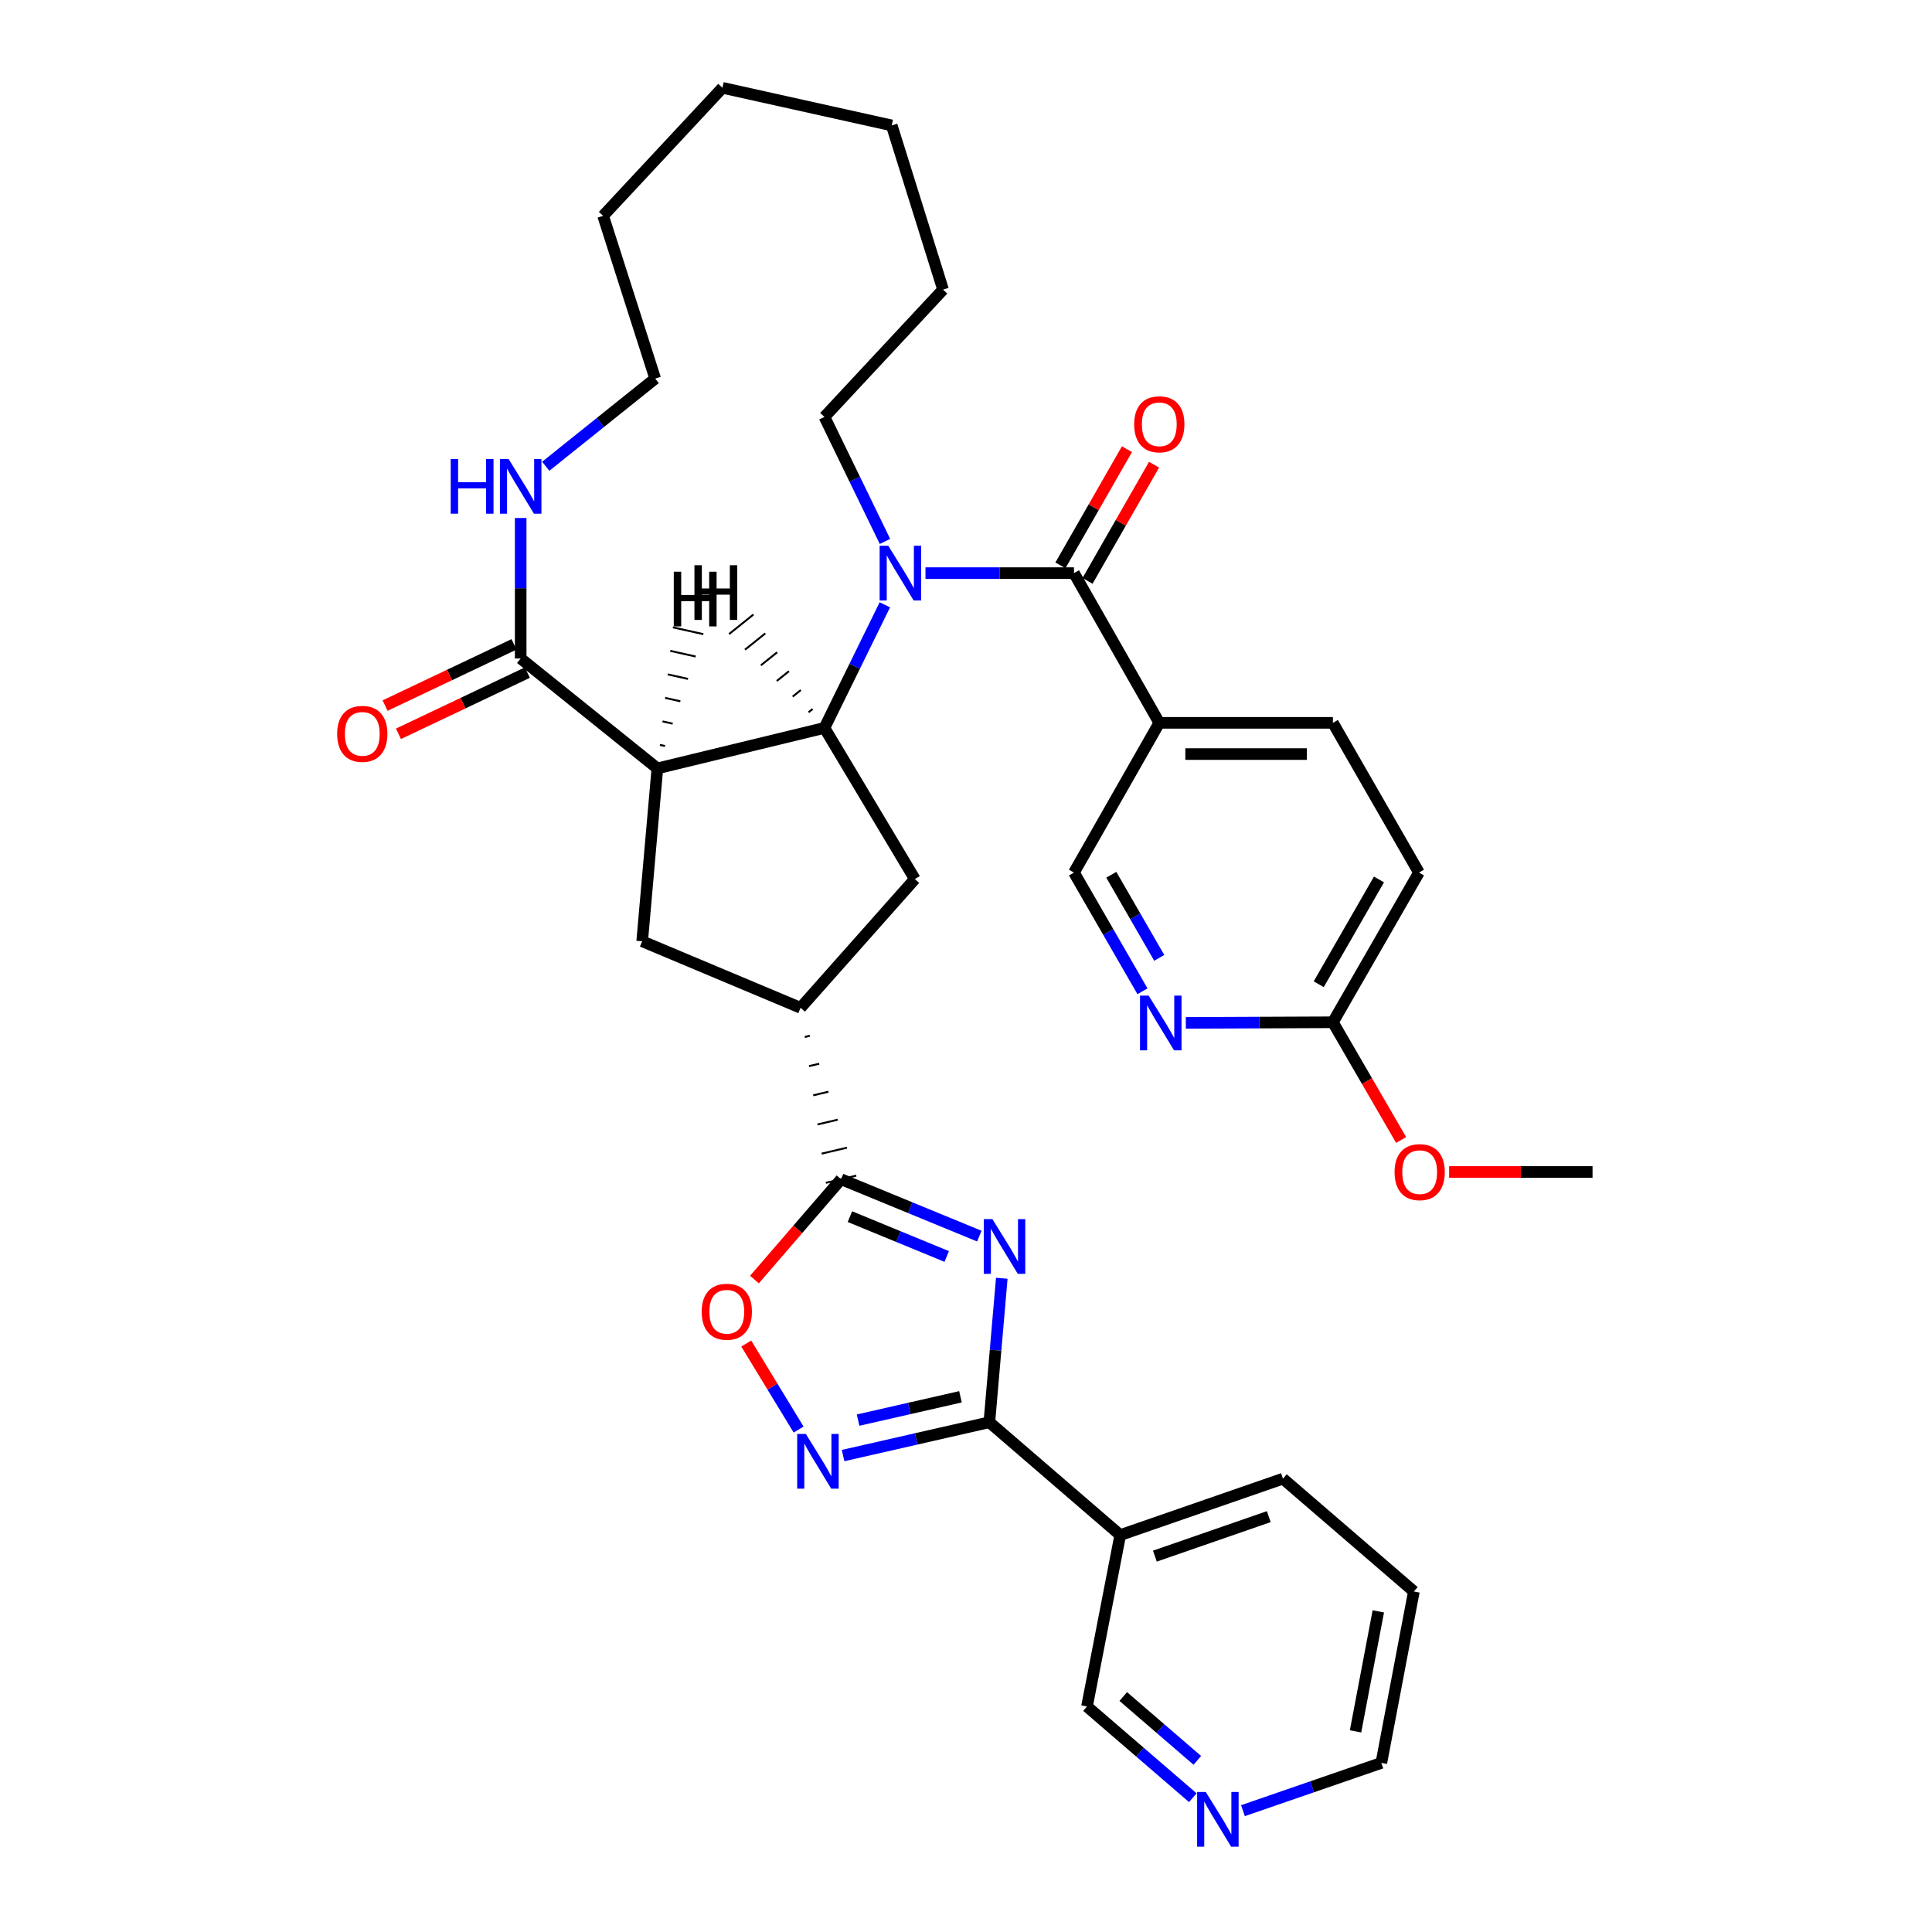 <?xml version='1.0' encoding='iso-8859-1'?>
<svg version='1.1' baseProfile='full'
              xmlns='http://www.w3.org/2000/svg'
                      xmlns:rdkit='http://www.rdkit.org/xml'
                      xmlns:xlink='http://www.w3.org/1999/xlink'
                  xml:space='preserve'
width='1000px' height='1000px' viewBox='0 0 1000 1000'>
<!-- END OF HEADER -->
<rect style='opacity:1.0;fill:#FFFFFF;stroke:none' width='1000' height='1000' x='0' y='0'> </rect>
<path class='bond-3' d='M 518.518,661.62 L 515.302,698.884' style='fill:none;fill-rule:evenodd;stroke:#0000FF;stroke-width:6px;stroke-linecap:butt;stroke-linejoin:miter;stroke-opacity:1' />
<path class='bond-3' d='M 515.302,698.884 L 512.087,736.148' style='fill:none;fill-rule:evenodd;stroke:#000000;stroke-width:6px;stroke-linecap:butt;stroke-linejoin:miter;stroke-opacity:1' />
<path class='bond-5' d='M 506.909,639.817 L 471.121,625.092' style='fill:none;fill-rule:evenodd;stroke:#0000FF;stroke-width:6px;stroke-linecap:butt;stroke-linejoin:miter;stroke-opacity:1' />
<path class='bond-5' d='M 471.121,625.092 L 435.333,610.366' style='fill:none;fill-rule:evenodd;stroke:#000000;stroke-width:6px;stroke-linecap:butt;stroke-linejoin:miter;stroke-opacity:1' />
<path class='bond-5' d='M 490.022,650.35 L 464.97,640.042' style='fill:none;fill-rule:evenodd;stroke:#0000FF;stroke-width:6px;stroke-linecap:butt;stroke-linejoin:miter;stroke-opacity:1' />
<path class='bond-5' d='M 464.97,640.042 L 439.918,629.734' style='fill:none;fill-rule:evenodd;stroke:#000000;stroke-width:6px;stroke-linecap:butt;stroke-linejoin:miter;stroke-opacity:1' />
<path class='bond-0' d='M 457.997,313.042 L 442.363,344.903' style='fill:none;fill-rule:evenodd;stroke:#0000FF;stroke-width:6px;stroke-linecap:butt;stroke-linejoin:miter;stroke-opacity:1' />
<path class='bond-0' d='M 442.363,344.903 L 426.729,376.764' style='fill:none;fill-rule:evenodd;stroke:#000000;stroke-width:6px;stroke-linecap:butt;stroke-linejoin:miter;stroke-opacity:1' />
<path class='bond-4' d='M 479.026,296.651 L 517.457,296.651' style='fill:none;fill-rule:evenodd;stroke:#0000FF;stroke-width:6px;stroke-linecap:butt;stroke-linejoin:miter;stroke-opacity:1' />
<path class='bond-4' d='M 517.457,296.651 L 555.889,296.651' style='fill:none;fill-rule:evenodd;stroke:#000000;stroke-width:6px;stroke-linecap:butt;stroke-linejoin:miter;stroke-opacity:1' />
<path class='bond-22' d='M 458.063,280.243 L 442.396,248.018' style='fill:none;fill-rule:evenodd;stroke:#0000FF;stroke-width:6px;stroke-linecap:butt;stroke-linejoin:miter;stroke-opacity:1' />
<path class='bond-22' d='M 442.396,248.018 L 426.729,215.793' style='fill:none;fill-rule:evenodd;stroke:#000000;stroke-width:6px;stroke-linecap:butt;stroke-linejoin:miter;stroke-opacity:1' />
<path class='bond-1' d='M 426.729,376.764 L 473.522,454.999' style='fill:none;fill-rule:evenodd;stroke:#000000;stroke-width:6px;stroke-linecap:butt;stroke-linejoin:miter;stroke-opacity:1' />
<path class='bond-36' d='M 426.729,376.764 L 340.249,397.726' style='fill:none;fill-rule:evenodd;stroke:#000000;stroke-width:6px;stroke-linecap:butt;stroke-linejoin:miter;stroke-opacity:1' />
<path class='bond-40' d='M 420.606,366.98 L 418.504,368.666' style='fill:none;fill-rule:evenodd;stroke:#000000;stroke-width:1.0px;stroke-linecap:butt;stroke-linejoin:miter;stroke-opacity:1' />
<path class='bond-40' d='M 414.482,357.196 L 410.28,360.569' style='fill:none;fill-rule:evenodd;stroke:#000000;stroke-width:1.0px;stroke-linecap:butt;stroke-linejoin:miter;stroke-opacity:1' />
<path class='bond-40' d='M 408.359,347.413 L 402.055,352.471' style='fill:none;fill-rule:evenodd;stroke:#000000;stroke-width:1.0px;stroke-linecap:butt;stroke-linejoin:miter;stroke-opacity:1' />
<path class='bond-40' d='M 402.236,337.629 L 393.83,344.374' style='fill:none;fill-rule:evenodd;stroke:#000000;stroke-width:1.0px;stroke-linecap:butt;stroke-linejoin:miter;stroke-opacity:1' />
<path class='bond-40' d='M 396.112,327.845 L 385.605,336.276' style='fill:none;fill-rule:evenodd;stroke:#000000;stroke-width:1.0px;stroke-linecap:butt;stroke-linejoin:miter;stroke-opacity:1' />
<path class='bond-40' d='M 389.989,318.061 L 377.38,328.179' style='fill:none;fill-rule:evenodd;stroke:#000000;stroke-width:1.0px;stroke-linecap:butt;stroke-linejoin:miter;stroke-opacity:1' />
<path class='bond-2' d='M 340.249,397.726 L 332.39,487.206' style='fill:none;fill-rule:evenodd;stroke:#000000;stroke-width:6px;stroke-linecap:butt;stroke-linejoin:miter;stroke-opacity:1' />
<path class='bond-7' d='M 340.249,397.726 L 269.504,340.83' style='fill:none;fill-rule:evenodd;stroke:#000000;stroke-width:6px;stroke-linecap:butt;stroke-linejoin:miter;stroke-opacity:1' />
<path class='bond-41' d='M 344.216,386.145 L 341.586,385.558' style='fill:none;fill-rule:evenodd;stroke:#000000;stroke-width:1.0px;stroke-linecap:butt;stroke-linejoin:miter;stroke-opacity:1' />
<path class='bond-41' d='M 348.183,374.564 L 342.924,373.39' style='fill:none;fill-rule:evenodd;stroke:#000000;stroke-width:1.0px;stroke-linecap:butt;stroke-linejoin:miter;stroke-opacity:1' />
<path class='bond-41' d='M 352.15,362.983 L 344.262,361.221' style='fill:none;fill-rule:evenodd;stroke:#000000;stroke-width:1.0px;stroke-linecap:butt;stroke-linejoin:miter;stroke-opacity:1' />
<path class='bond-41' d='M 356.117,351.403 L 345.599,349.053' style='fill:none;fill-rule:evenodd;stroke:#000000;stroke-width:1.0px;stroke-linecap:butt;stroke-linejoin:miter;stroke-opacity:1' />
<path class='bond-41' d='M 360.085,339.822 L 346.937,336.885' style='fill:none;fill-rule:evenodd;stroke:#000000;stroke-width:1.0px;stroke-linecap:butt;stroke-linejoin:miter;stroke-opacity:1' />
<path class='bond-41' d='M 364.052,328.241 L 348.274,324.717' style='fill:none;fill-rule:evenodd;stroke:#000000;stroke-width:1.0px;stroke-linecap:butt;stroke-linejoin:miter;stroke-opacity:1' />
<path class='bond-6' d='M 512.087,736.148 L 474.232,744.774' style='fill:none;fill-rule:evenodd;stroke:#000000;stroke-width:6px;stroke-linecap:butt;stroke-linejoin:miter;stroke-opacity:1' />
<path class='bond-6' d='M 474.232,744.774 L 436.376,753.4' style='fill:none;fill-rule:evenodd;stroke:#0000FF;stroke-width:6px;stroke-linecap:butt;stroke-linejoin:miter;stroke-opacity:1' />
<path class='bond-6' d='M 497.139,722.974 L 470.64,729.012' style='fill:none;fill-rule:evenodd;stroke:#000000;stroke-width:6px;stroke-linecap:butt;stroke-linejoin:miter;stroke-opacity:1' />
<path class='bond-6' d='M 470.64,729.012 L 444.141,735.05' style='fill:none;fill-rule:evenodd;stroke:#0000FF;stroke-width:6px;stroke-linecap:butt;stroke-linejoin:miter;stroke-opacity:1' />
<path class='bond-13' d='M 512.087,736.148 L 579.833,794.553' style='fill:none;fill-rule:evenodd;stroke:#000000;stroke-width:6px;stroke-linecap:butt;stroke-linejoin:miter;stroke-opacity:1' />
<path class='bond-12' d='M 555.889,296.651 L 600.049,374.141' style='fill:none;fill-rule:evenodd;stroke:#000000;stroke-width:6px;stroke-linecap:butt;stroke-linejoin:miter;stroke-opacity:1' />
<path class='bond-18' d='M 562.903,300.668 L 580.122,270.598' style='fill:none;fill-rule:evenodd;stroke:#000000;stroke-width:6px;stroke-linecap:butt;stroke-linejoin:miter;stroke-opacity:1' />
<path class='bond-18' d='M 580.122,270.598 L 597.34,240.527' style='fill:none;fill-rule:evenodd;stroke:#FF0000;stroke-width:6px;stroke-linecap:butt;stroke-linejoin:miter;stroke-opacity:1' />
<path class='bond-18' d='M 548.874,292.634 L 566.092,262.564' style='fill:none;fill-rule:evenodd;stroke:#000000;stroke-width:6px;stroke-linecap:butt;stroke-linejoin:miter;stroke-opacity:1' />
<path class='bond-18' d='M 566.092,262.564 L 583.311,232.494' style='fill:none;fill-rule:evenodd;stroke:#FF0000;stroke-width:6px;stroke-linecap:butt;stroke-linejoin:miter;stroke-opacity:1' />
<path class='bond-8' d='M 435.333,610.366 L 412.92,636.329' style='fill:none;fill-rule:evenodd;stroke:#000000;stroke-width:6px;stroke-linecap:butt;stroke-linejoin:miter;stroke-opacity:1' />
<path class='bond-8' d='M 412.92,636.329 L 390.507,662.292' style='fill:none;fill-rule:evenodd;stroke:#FF0000;stroke-width:6px;stroke-linecap:butt;stroke-linejoin:miter;stroke-opacity:1' />
<path class='bond-9' d='M 416.561,536.738 L 419.183,536.118' style='fill:none;fill-rule:evenodd;stroke:#000000;stroke-width:1.0px;stroke-linecap:butt;stroke-linejoin:miter;stroke-opacity:1' />
<path class='bond-9' d='M 418.742,551.835 L 423.987,550.596' style='fill:none;fill-rule:evenodd;stroke:#000000;stroke-width:1.0px;stroke-linecap:butt;stroke-linejoin:miter;stroke-opacity:1' />
<path class='bond-9' d='M 420.923,566.932 L 428.79,565.074' style='fill:none;fill-rule:evenodd;stroke:#000000;stroke-width:1.0px;stroke-linecap:butt;stroke-linejoin:miter;stroke-opacity:1' />
<path class='bond-9' d='M 423.104,582.029 L 433.593,579.552' style='fill:none;fill-rule:evenodd;stroke:#000000;stroke-width:1.0px;stroke-linecap:butt;stroke-linejoin:miter;stroke-opacity:1' />
<path class='bond-9' d='M 425.285,597.127 L 438.397,594.03' style='fill:none;fill-rule:evenodd;stroke:#000000;stroke-width:1.0px;stroke-linecap:butt;stroke-linejoin:miter;stroke-opacity:1' />
<path class='bond-9' d='M 427.467,612.224 L 443.2,608.508' style='fill:none;fill-rule:evenodd;stroke:#000000;stroke-width:1.0px;stroke-linecap:butt;stroke-linejoin:miter;stroke-opacity:1' />
<path class='bond-35' d='M 413.361,739.937 L 399.813,717.68' style='fill:none;fill-rule:evenodd;stroke:#0000FF;stroke-width:6px;stroke-linecap:butt;stroke-linejoin:miter;stroke-opacity:1' />
<path class='bond-35' d='M 399.813,717.68 L 386.264,695.422' style='fill:none;fill-rule:evenodd;stroke:#FF0000;stroke-width:6px;stroke-linecap:butt;stroke-linejoin:miter;stroke-opacity:1' />
<path class='bond-15' d='M 269.504,340.83 L 269.504,304.472' style='fill:none;fill-rule:evenodd;stroke:#000000;stroke-width:6px;stroke-linecap:butt;stroke-linejoin:miter;stroke-opacity:1' />
<path class='bond-15' d='M 269.504,304.472 L 269.504,268.114' style='fill:none;fill-rule:evenodd;stroke:#0000FF;stroke-width:6px;stroke-linecap:butt;stroke-linejoin:miter;stroke-opacity:1' />
<path class='bond-19' d='M 266.036,333.528 L 232.676,349.37' style='fill:none;fill-rule:evenodd;stroke:#000000;stroke-width:6px;stroke-linecap:butt;stroke-linejoin:miter;stroke-opacity:1' />
<path class='bond-19' d='M 232.676,349.37 L 199.316,365.211' style='fill:none;fill-rule:evenodd;stroke:#FF0000;stroke-width:6px;stroke-linecap:butt;stroke-linejoin:miter;stroke-opacity:1' />
<path class='bond-19' d='M 272.971,348.132 L 239.61,363.973' style='fill:none;fill-rule:evenodd;stroke:#000000;stroke-width:6px;stroke-linecap:butt;stroke-linejoin:miter;stroke-opacity:1' />
<path class='bond-19' d='M 239.61,363.973 L 206.25,379.815' style='fill:none;fill-rule:evenodd;stroke:#FF0000;stroke-width:6px;stroke-linecap:butt;stroke-linejoin:miter;stroke-opacity:1' />
<path class='bond-10' d='M 414.38,521.64 L 332.39,487.206' style='fill:none;fill-rule:evenodd;stroke:#000000;stroke-width:6px;stroke-linecap:butt;stroke-linejoin:miter;stroke-opacity:1' />
<path class='bond-11' d='M 414.38,521.64 L 473.522,454.999' style='fill:none;fill-rule:evenodd;stroke:#000000;stroke-width:6px;stroke-linecap:butt;stroke-linejoin:miter;stroke-opacity:1' />
<path class='bond-16' d='M 600.049,374.141 L 555.889,451.64' style='fill:none;fill-rule:evenodd;stroke:#000000;stroke-width:6px;stroke-linecap:butt;stroke-linejoin:miter;stroke-opacity:1' />
<path class='bond-20' d='M 600.049,374.141 L 689.898,374.141' style='fill:none;fill-rule:evenodd;stroke:#000000;stroke-width:6px;stroke-linecap:butt;stroke-linejoin:miter;stroke-opacity:1' />
<path class='bond-20' d='M 613.527,390.308 L 676.42,390.308' style='fill:none;fill-rule:evenodd;stroke:#000000;stroke-width:6px;stroke-linecap:butt;stroke-linejoin:miter;stroke-opacity:1' />
<path class='bond-24' d='M 579.833,794.553 L 562.625,883.279' style='fill:none;fill-rule:evenodd;stroke:#000000;stroke-width:6px;stroke-linecap:butt;stroke-linejoin:miter;stroke-opacity:1' />
<path class='bond-26' d='M 579.833,794.553 L 664.059,765.355' style='fill:none;fill-rule:evenodd;stroke:#000000;stroke-width:6px;stroke-linecap:butt;stroke-linejoin:miter;stroke-opacity:1' />
<path class='bond-26' d='M 597.762,805.448 L 656.72,785.01' style='fill:none;fill-rule:evenodd;stroke:#000000;stroke-width:6px;stroke-linecap:butt;stroke-linejoin:miter;stroke-opacity:1' />
<path class='bond-14' d='M 591.346,513.092 L 573.617,482.366' style='fill:none;fill-rule:evenodd;stroke:#0000FF;stroke-width:6px;stroke-linecap:butt;stroke-linejoin:miter;stroke-opacity:1' />
<path class='bond-14' d='M 573.617,482.366 L 555.889,451.64' style='fill:none;fill-rule:evenodd;stroke:#000000;stroke-width:6px;stroke-linecap:butt;stroke-linejoin:miter;stroke-opacity:1' />
<path class='bond-14' d='M 600.03,495.795 L 587.62,474.287' style='fill:none;fill-rule:evenodd;stroke:#0000FF;stroke-width:6px;stroke-linecap:butt;stroke-linejoin:miter;stroke-opacity:1' />
<path class='bond-14' d='M 587.62,474.287 L 575.21,452.779' style='fill:none;fill-rule:evenodd;stroke:#000000;stroke-width:6px;stroke-linecap:butt;stroke-linejoin:miter;stroke-opacity:1' />
<path class='bond-39' d='M 613.78,529.444 L 651.839,529.283' style='fill:none;fill-rule:evenodd;stroke:#0000FF;stroke-width:6px;stroke-linecap:butt;stroke-linejoin:miter;stroke-opacity:1' />
<path class='bond-39' d='M 651.839,529.283 L 689.898,529.122' style='fill:none;fill-rule:evenodd;stroke:#000000;stroke-width:6px;stroke-linecap:butt;stroke-linejoin:miter;stroke-opacity:1' />
<path class='bond-27' d='M 282.474,241.337 L 310.8,218.645' style='fill:none;fill-rule:evenodd;stroke:#0000FF;stroke-width:6px;stroke-linecap:butt;stroke-linejoin:miter;stroke-opacity:1' />
<path class='bond-27' d='M 310.8,218.645 L 339.126,195.953' style='fill:none;fill-rule:evenodd;stroke:#000000;stroke-width:6px;stroke-linecap:butt;stroke-linejoin:miter;stroke-opacity:1' />
<path class='bond-17' d='M 689.898,529.122 L 734.454,451.64' style='fill:none;fill-rule:evenodd;stroke:#000000;stroke-width:6px;stroke-linecap:butt;stroke-linejoin:miter;stroke-opacity:1' />
<path class='bond-17' d='M 682.567,509.44 L 713.756,455.204' style='fill:none;fill-rule:evenodd;stroke:#000000;stroke-width:6px;stroke-linecap:butt;stroke-linejoin:miter;stroke-opacity:1' />
<path class='bond-25' d='M 689.898,529.122 L 707.56,559.587' style='fill:none;fill-rule:evenodd;stroke:#000000;stroke-width:6px;stroke-linecap:butt;stroke-linejoin:miter;stroke-opacity:1' />
<path class='bond-25' d='M 707.56,559.587 L 725.222,590.053' style='fill:none;fill-rule:evenodd;stroke:#FF0000;stroke-width:6px;stroke-linecap:butt;stroke-linejoin:miter;stroke-opacity:1' />
<path class='bond-23' d='M 689.898,374.141 L 734.454,451.64' style='fill:none;fill-rule:evenodd;stroke:#000000;stroke-width:6px;stroke-linecap:butt;stroke-linejoin:miter;stroke-opacity:1' />
<path class='bond-21' d='M 617.394,930.49 L 590.009,906.885' style='fill:none;fill-rule:evenodd;stroke:#0000FF;stroke-width:6px;stroke-linecap:butt;stroke-linejoin:miter;stroke-opacity:1' />
<path class='bond-21' d='M 590.009,906.885 L 562.625,883.279' style='fill:none;fill-rule:evenodd;stroke:#000000;stroke-width:6px;stroke-linecap:butt;stroke-linejoin:miter;stroke-opacity:1' />
<path class='bond-21' d='M 619.734,911.163 L 600.564,894.64' style='fill:none;fill-rule:evenodd;stroke:#0000FF;stroke-width:6px;stroke-linecap:butt;stroke-linejoin:miter;stroke-opacity:1' />
<path class='bond-21' d='M 600.564,894.64 L 581.395,878.116' style='fill:none;fill-rule:evenodd;stroke:#000000;stroke-width:6px;stroke-linecap:butt;stroke-linejoin:miter;stroke-opacity:1' />
<path class='bond-37' d='M 643.348,937.197 L 679.165,924.837' style='fill:none;fill-rule:evenodd;stroke:#0000FF;stroke-width:6px;stroke-linecap:butt;stroke-linejoin:miter;stroke-opacity:1' />
<path class='bond-37' d='M 679.165,924.837 L 714.982,912.477' style='fill:none;fill-rule:evenodd;stroke:#000000;stroke-width:6px;stroke-linecap:butt;stroke-linejoin:miter;stroke-opacity:1' />
<path class='bond-30' d='M 426.729,215.793 L 488.125,149.906' style='fill:none;fill-rule:evenodd;stroke:#000000;stroke-width:6px;stroke-linecap:butt;stroke-linejoin:miter;stroke-opacity:1' />
<path class='bond-29' d='M 750.059,606.612 L 787.181,606.612' style='fill:none;fill-rule:evenodd;stroke:#FF0000;stroke-width:6px;stroke-linecap:butt;stroke-linejoin:miter;stroke-opacity:1' />
<path class='bond-29' d='M 787.181,606.612 L 824.302,606.612' style='fill:none;fill-rule:evenodd;stroke:#000000;stroke-width:6px;stroke-linecap:butt;stroke-linejoin:miter;stroke-opacity:1' />
<path class='bond-31' d='M 664.059,765.355 L 731.822,823.751' style='fill:none;fill-rule:evenodd;stroke:#000000;stroke-width:6px;stroke-linecap:butt;stroke-linejoin:miter;stroke-opacity:1' />
<path class='bond-32' d='M 339.126,195.953 L 312.173,111.718' style='fill:none;fill-rule:evenodd;stroke:#000000;stroke-width:6px;stroke-linecap:butt;stroke-linejoin:miter;stroke-opacity:1' />
<path class='bond-28' d='M 714.982,912.477 L 731.822,823.751' style='fill:none;fill-rule:evenodd;stroke:#000000;stroke-width:6px;stroke-linecap:butt;stroke-linejoin:miter;stroke-opacity:1' />
<path class='bond-28' d='M 701.626,896.154 L 713.414,834.046' style='fill:none;fill-rule:evenodd;stroke:#000000;stroke-width:6px;stroke-linecap:butt;stroke-linejoin:miter;stroke-opacity:1' />
<path class='bond-33' d='M 488.125,149.906 L 461.55,64.917' style='fill:none;fill-rule:evenodd;stroke:#000000;stroke-width:6px;stroke-linecap:butt;stroke-linejoin:miter;stroke-opacity:1' />
<path class='bond-38' d='M 312.173,111.718 L 373.937,45.455' style='fill:none;fill-rule:evenodd;stroke:#000000;stroke-width:6px;stroke-linecap:butt;stroke-linejoin:miter;stroke-opacity:1' />
<path class='bond-34' d='M 461.55,64.917 L 373.937,45.455' style='fill:none;fill-rule:evenodd;stroke:#000000;stroke-width:6px;stroke-linecap:butt;stroke-linejoin:miter;stroke-opacity:1' />
<path  class='atom-0' d='M 513.677 631.017
L 522.957 646.017
Q 523.877 647.497, 525.357 650.177
Q 526.837 652.857, 526.917 653.017
L 526.917 631.017
L 530.677 631.017
L 530.677 659.337
L 526.797 659.337
L 516.837 642.937
Q 515.677 641.017, 514.437 638.817
Q 513.237 636.617, 512.877 635.937
L 512.877 659.337
L 509.197 659.337
L 509.197 631.017
L 513.677 631.017
' fill='#0000FF'/>
<path  class='atom-1' d='M 459.78 282.491
L 469.06 297.491
Q 469.98 298.971, 471.46 301.651
Q 472.94 304.331, 473.02 304.491
L 473.02 282.491
L 476.78 282.491
L 476.78 310.811
L 472.9 310.811
L 462.94 294.411
Q 461.78 292.491, 460.54 290.291
Q 459.34 288.091, 458.98 287.411
L 458.98 310.811
L 455.3 310.811
L 455.3 282.491
L 459.78 282.491
' fill='#0000FF'/>
<path  class='atom-7' d='M 417.101 742.205
L 426.381 757.205
Q 427.301 758.685, 428.781 761.365
Q 430.261 764.045, 430.341 764.205
L 430.341 742.205
L 434.101 742.205
L 434.101 770.525
L 430.221 770.525
L 420.261 754.125
Q 419.101 752.205, 417.861 750.005
Q 416.661 747.805, 416.301 747.125
L 416.301 770.525
L 412.621 770.525
L 412.621 742.205
L 417.101 742.205
' fill='#0000FF'/>
<path  class='atom-9' d='M 363.192 678.955
Q 363.192 672.155, 366.552 668.355
Q 369.912 664.555, 376.192 664.555
Q 382.472 664.555, 385.832 668.355
Q 389.192 672.155, 389.192 678.955
Q 389.192 685.835, 385.792 689.755
Q 382.392 693.635, 376.192 693.635
Q 369.952 693.635, 366.552 689.755
Q 363.192 685.875, 363.192 678.955
M 376.192 690.435
Q 380.512 690.435, 382.832 687.555
Q 385.192 684.635, 385.192 678.955
Q 385.192 673.395, 382.832 670.595
Q 380.512 667.755, 376.192 667.755
Q 371.872 667.755, 369.512 670.555
Q 367.192 673.355, 367.192 678.955
Q 367.192 684.675, 369.512 687.555
Q 371.872 690.435, 376.192 690.435
' fill='#FF0000'/>
<path  class='atom-15' d='M 594.553 515.339
L 603.833 530.339
Q 604.753 531.819, 606.233 534.499
Q 607.713 537.179, 607.793 537.339
L 607.793 515.339
L 611.553 515.339
L 611.553 543.659
L 607.673 543.659
L 597.713 527.259
Q 596.553 525.339, 595.313 523.139
Q 594.113 520.939, 593.753 520.259
L 593.753 543.659
L 590.073 543.659
L 590.073 515.339
L 594.553 515.339
' fill='#0000FF'/>
<path  class='atom-16' d='M 233.284 237.567
L 237.124 237.567
L 237.124 249.607
L 251.604 249.607
L 251.604 237.567
L 255.444 237.567
L 255.444 265.887
L 251.604 265.887
L 251.604 252.807
L 237.124 252.807
L 237.124 265.887
L 233.284 265.887
L 233.284 237.567
' fill='#0000FF'/>
<path  class='atom-16' d='M 263.244 237.567
L 272.524 252.567
Q 273.444 254.047, 274.924 256.727
Q 276.404 259.407, 276.484 259.567
L 276.484 237.567
L 280.244 237.567
L 280.244 265.887
L 276.364 265.887
L 266.404 249.487
Q 265.244 247.567, 264.004 245.367
Q 262.804 243.167, 262.444 242.487
L 262.444 265.887
L 258.764 265.887
L 258.764 237.567
L 263.244 237.567
' fill='#0000FF'/>
<path  class='atom-19' d='M 587.049 219.609
Q 587.049 212.809, 590.409 209.009
Q 593.769 205.209, 600.049 205.209
Q 606.329 205.209, 609.689 209.009
Q 613.049 212.809, 613.049 219.609
Q 613.049 226.489, 609.649 230.409
Q 606.249 234.289, 600.049 234.289
Q 593.809 234.289, 590.409 230.409
Q 587.049 226.529, 587.049 219.609
M 600.049 231.089
Q 604.369 231.089, 606.689 228.209
Q 609.049 225.289, 609.049 219.609
Q 609.049 214.049, 606.689 211.249
Q 604.369 208.409, 600.049 208.409
Q 595.729 208.409, 593.369 211.209
Q 591.049 214.009, 591.049 219.609
Q 591.049 225.329, 593.369 228.209
Q 595.729 231.089, 600.049 231.089
' fill='#FF0000'/>
<path  class='atom-20' d='M 174.514 379.844
Q 174.514 373.044, 177.874 369.244
Q 181.234 365.444, 187.514 365.444
Q 193.794 365.444, 197.154 369.244
Q 200.514 373.044, 200.514 379.844
Q 200.514 386.724, 197.114 390.644
Q 193.714 394.524, 187.514 394.524
Q 181.274 394.524, 177.874 390.644
Q 174.514 386.764, 174.514 379.844
M 187.514 391.324
Q 191.834 391.324, 194.154 388.444
Q 196.514 385.524, 196.514 379.844
Q 196.514 374.284, 194.154 371.484
Q 191.834 368.644, 187.514 368.644
Q 183.194 368.644, 180.834 371.444
Q 178.514 374.244, 178.514 379.844
Q 178.514 385.564, 180.834 388.444
Q 183.194 391.324, 187.514 391.324
' fill='#FF0000'/>
<path  class='atom-22' d='M 624.11 927.515
L 633.39 942.515
Q 634.31 943.995, 635.79 946.675
Q 637.27 949.355, 637.35 949.515
L 637.35 927.515
L 641.11 927.515
L 641.11 955.835
L 637.23 955.835
L 627.27 939.435
Q 626.11 937.515, 624.87 935.315
Q 623.67 933.115, 623.31 932.435
L 623.31 955.835
L 619.63 955.835
L 619.63 927.515
L 624.11 927.515
' fill='#0000FF'/>
<path  class='atom-26' d='M 721.822 606.692
Q 721.822 599.892, 725.182 596.092
Q 728.542 592.292, 734.822 592.292
Q 741.102 592.292, 744.462 596.092
Q 747.822 599.892, 747.822 606.692
Q 747.822 613.572, 744.422 617.492
Q 741.022 621.372, 734.822 621.372
Q 728.582 621.372, 725.182 617.492
Q 721.822 613.612, 721.822 606.692
M 734.822 618.172
Q 739.142 618.172, 741.462 615.292
Q 743.822 612.372, 743.822 606.692
Q 743.822 601.132, 741.462 598.332
Q 739.142 595.492, 734.822 595.492
Q 730.502 595.492, 728.142 598.292
Q 725.822 601.092, 725.822 606.692
Q 725.822 612.412, 728.142 615.292
Q 730.502 618.172, 734.822 618.172
' fill='#FF0000'/>
<path  class='atom-36' d='M 359.441 292.555
L 363.281 292.555
L 363.281 304.595
L 377.761 304.595
L 377.761 292.555
L 381.601 292.555
L 381.601 320.875
L 377.761 320.875
L 377.761 307.795
L 363.281 307.795
L 363.281 320.875
L 359.441 320.875
L 359.441 292.555
' fill='#000000'/>
<path  class='atom-37' d='M 348.747 295.913
L 352.587 295.913
L 352.587 307.953
L 367.067 307.953
L 367.067 295.913
L 370.907 295.913
L 370.907 324.233
L 367.067 324.233
L 367.067 311.153
L 352.587 311.153
L 352.587 324.233
L 348.747 324.233
L 348.747 295.913
' fill='#000000'/>
</svg>
